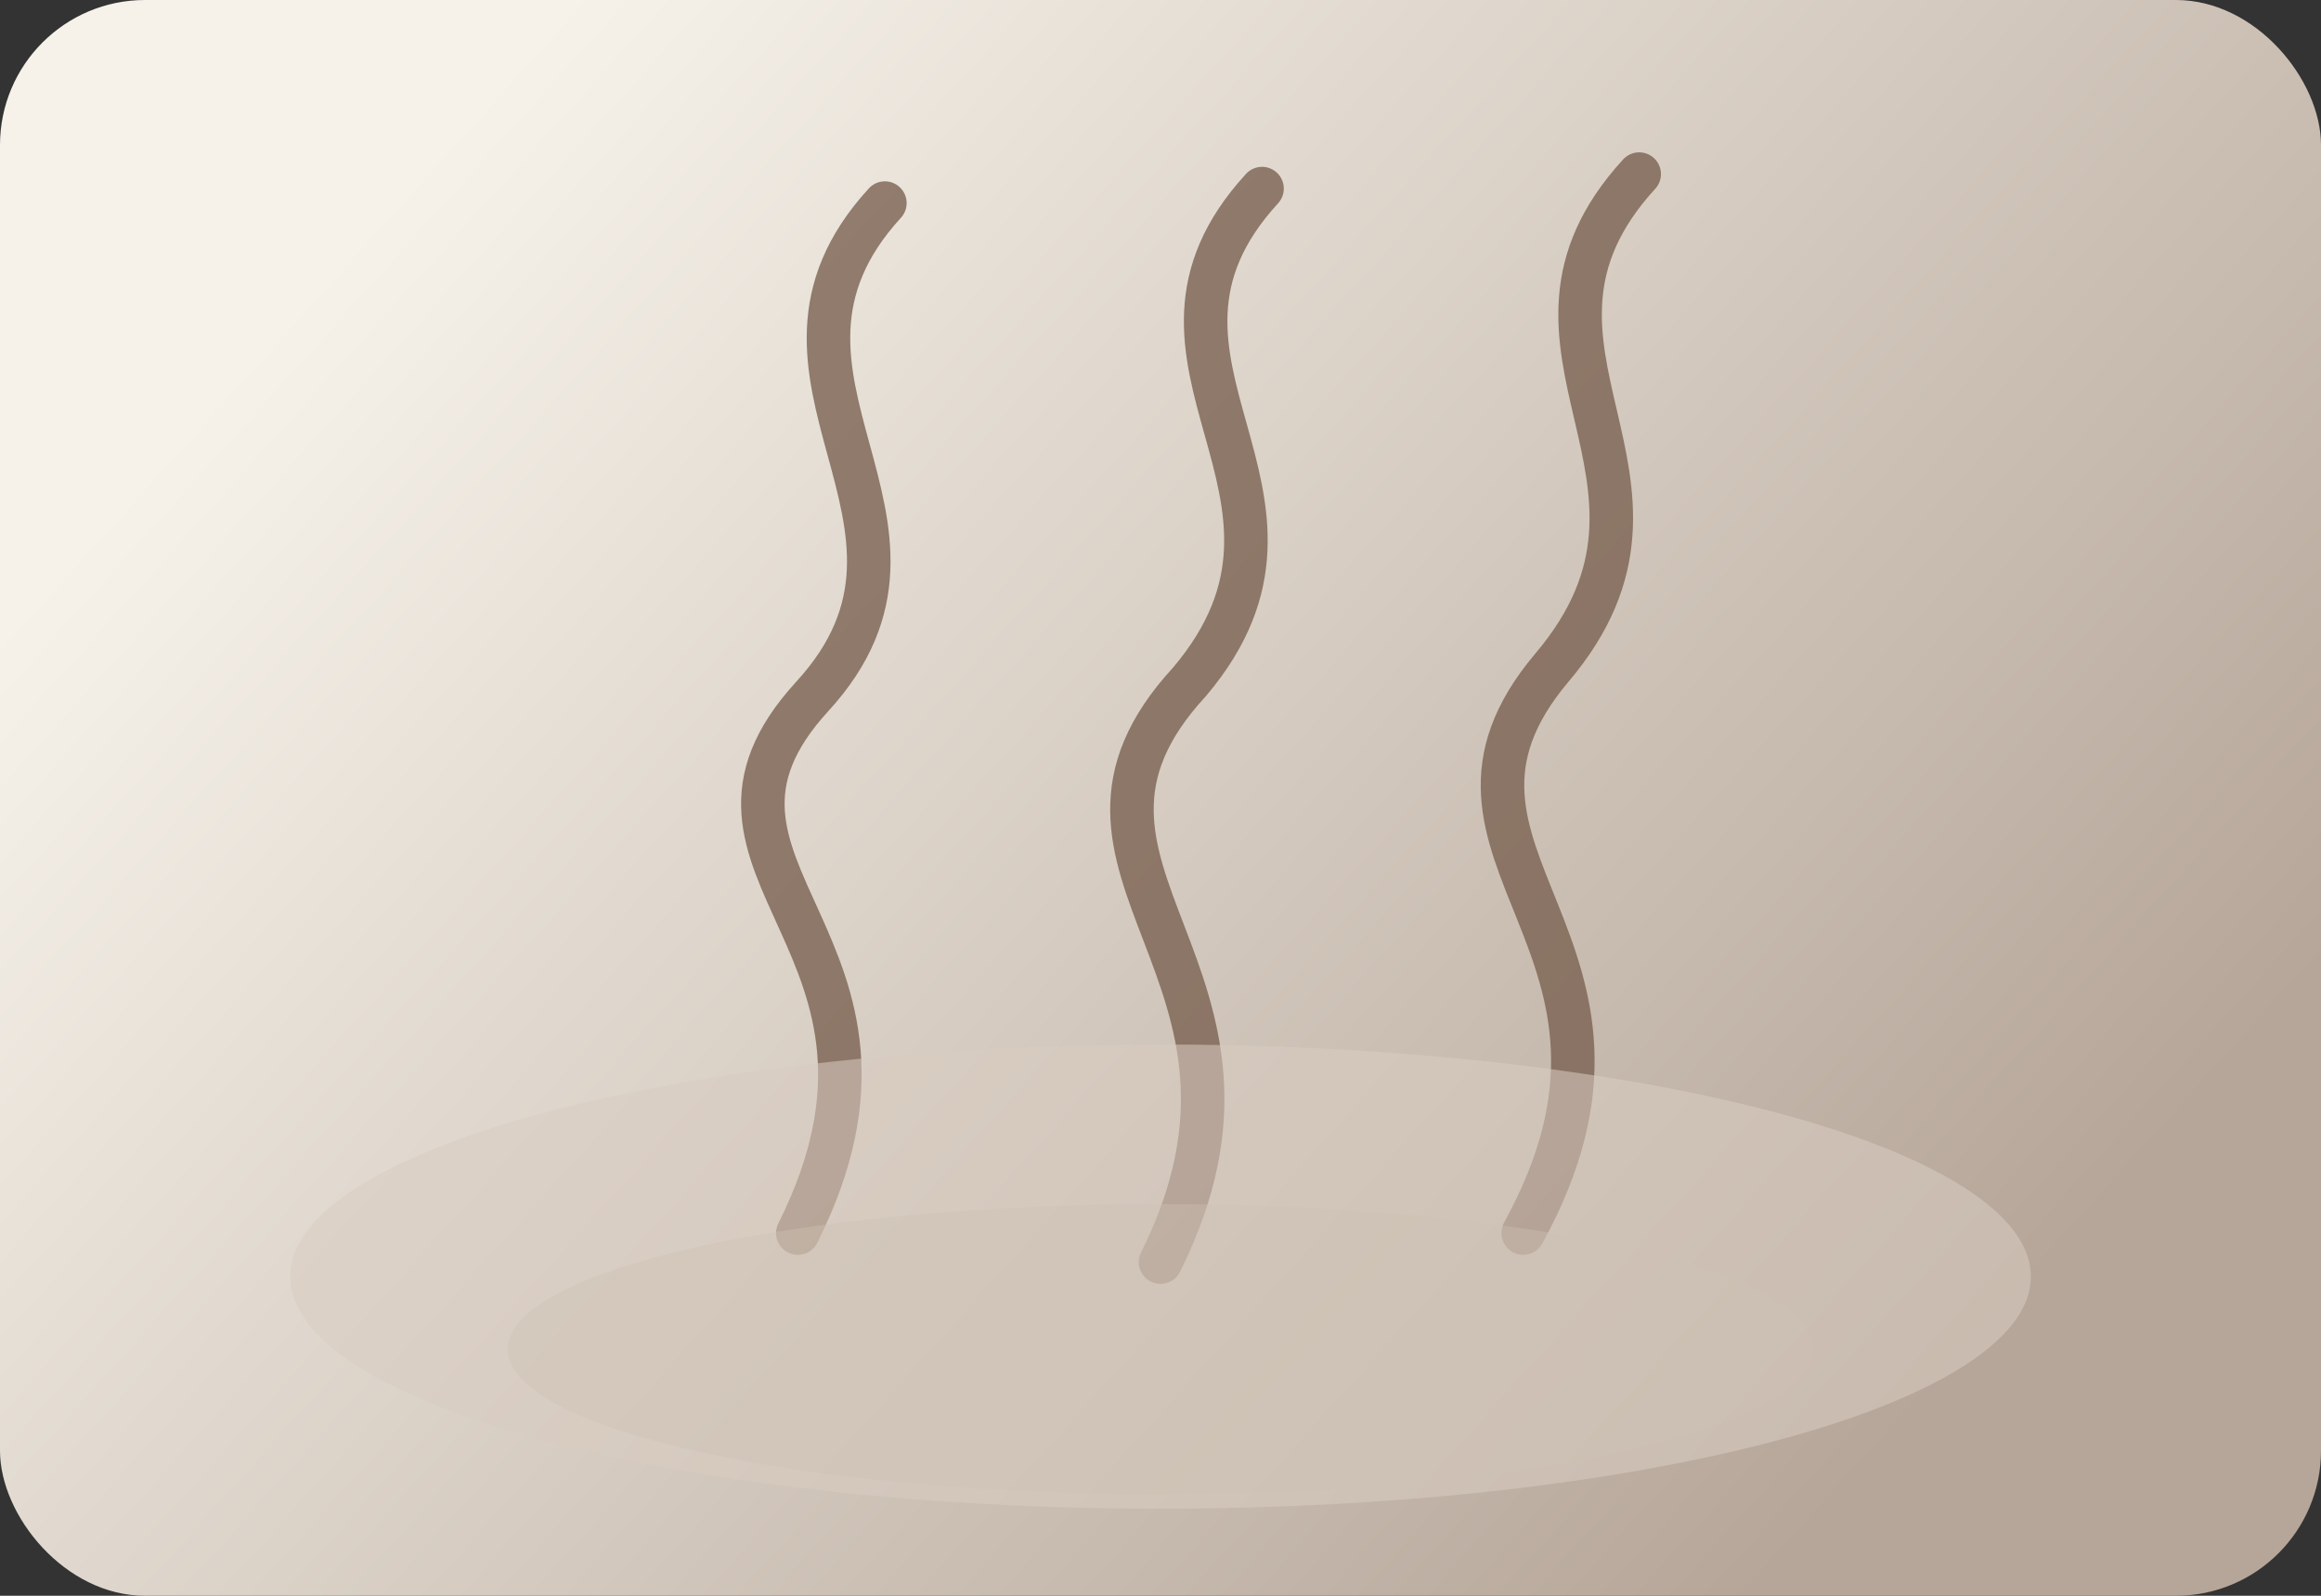 <svg xmlns="http://www.w3.org/2000/svg" width="320" height="220" viewBox="0 0 320 220" fill="none">
  <rect x="0" y="0" width="320" height="220" fill="#333333" stroke="none"/>
  <defs>
    <linearGradient id="steamBg" x1="60" y1="20" x2="260" y2="200" gradientUnits="userSpaceOnUse">
      <stop offset="0" stop-color="#F6F2EA" />
      <stop offset="1" stop-color="#B6A699" />
    </linearGradient>
  </defs>
  <rect width="320" height="220" rx="20" fill="url(#steamBg)" />
  <g opacity="0.8">
    <path d="M110 170 C130 130 90 120 112 96 C134 72 100 52 122 28" stroke="#7A6251" stroke-width="6" stroke-linecap="round" />
    <path d="M160 174 C180 134 140 120 164 94 C186 68 152 50 174 26" stroke="#7A6251" stroke-width="6" stroke-linecap="round" />
    <path d="M210 170 C232 130 192 118 214 92 C236 66 204 48 226 24" stroke="#7A6251" stroke-width="6" stroke-linecap="round" />
  </g>
  <ellipse cx="160" cy="176" rx="120" ry="32" fill="#D8CCC1" opacity="0.55" />
  <ellipse cx="160" cy="186" rx="90" ry="20" fill="#CEC1B4" opacity="0.4" />
</svg>
